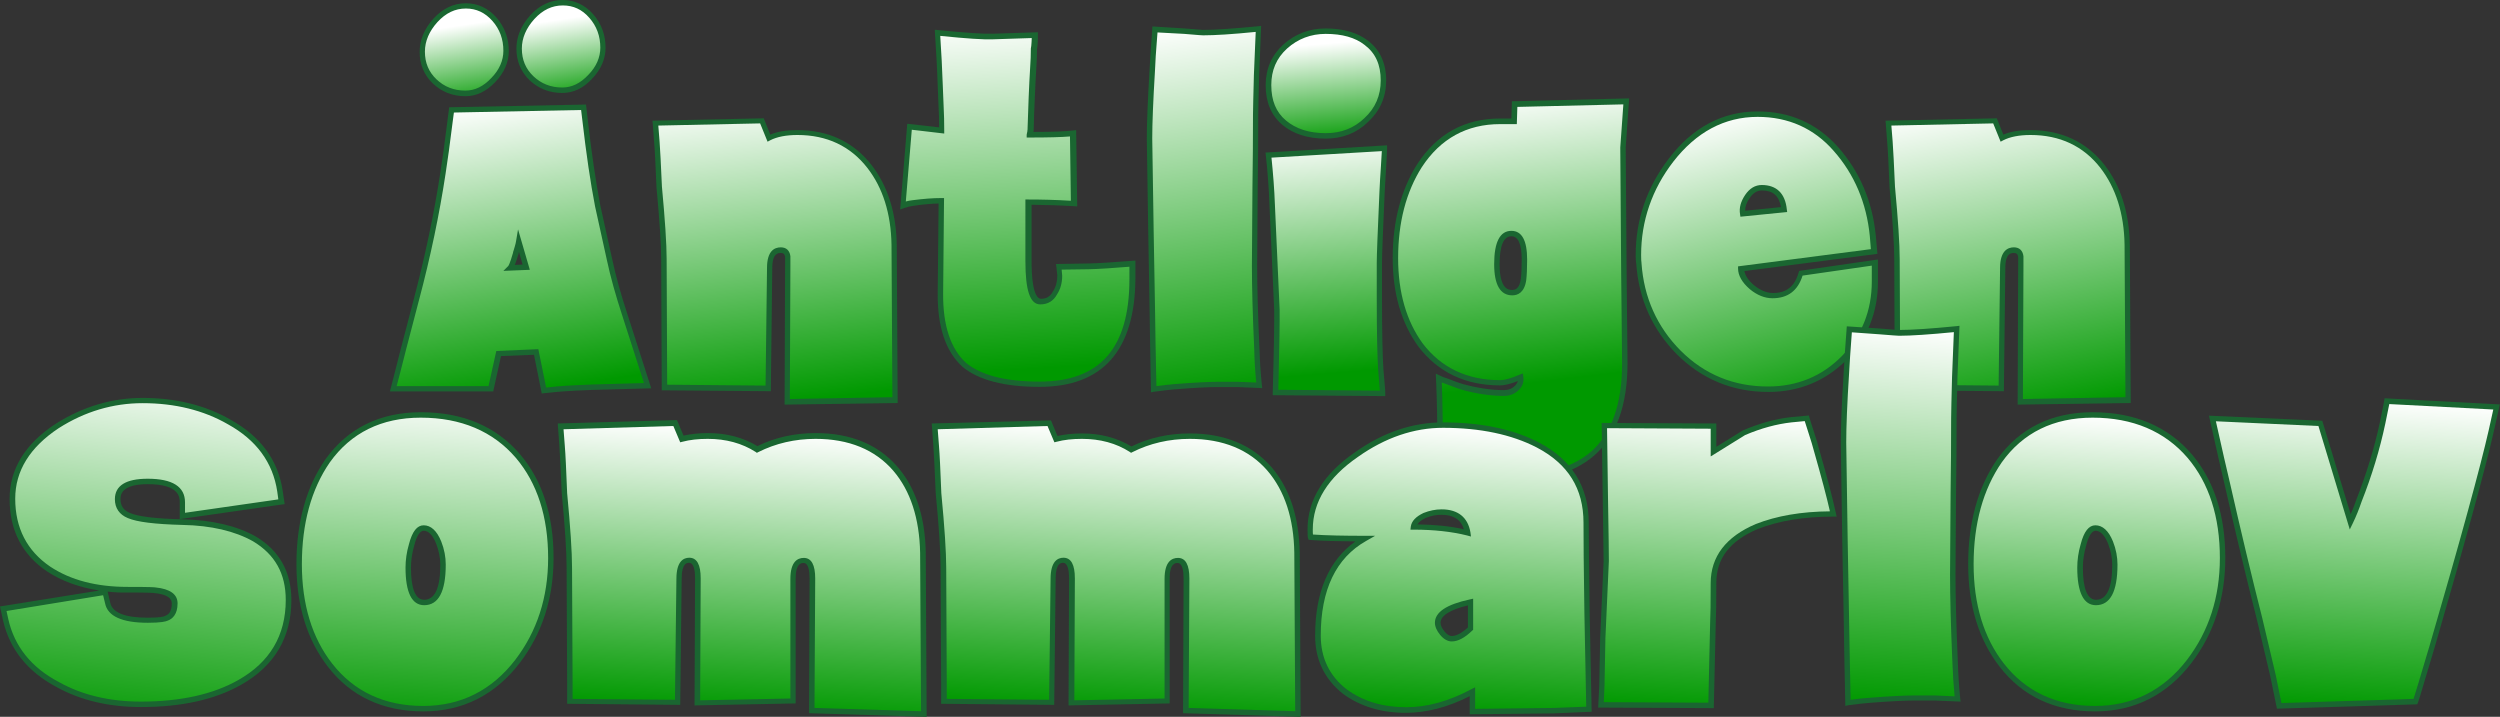 <?xml version="1.0" encoding="utf-8"?>
<!-- Generator: Adobe Illustrator 19.1.0, SVG Export Plug-In . SVG Version: 6.00 Build 0)  -->
<svg version="1.1" xmlns="http://www.w3.org/2000/svg" xmlns:xlink="http://www.w3.org/1999/xlink" x="0px" y="0px"
	 viewBox="0 0 1379.7 395.6" style="enable-background:new 0 0 1379.7 395.6;" xml:space="preserve">
<rect x="0" y="0" width="1379.7" height="395.6" fill="#333333" stroke="none"/>
<style type="text/css">
	.st0{fill:url(#SVGID_1_);}
	.st1{fill:#1A6631;}
	.st2{fill:url(#SVGID_2_);}
	.st3{fill:url(#SVGID_3_);}
	.st4{fill:url(#SVGID_4_);}
	.st5{fill:url(#SVGID_5_);}
	.st6{fill:url(#SVGID_6_);}
	.st7{fill:url(#SVGID_7_);}
	.st8{fill:url(#SVGID_8_);}
	.st9{fill:url(#SVGID_9_);}
	.st10{fill:url(#SVGID_10_);}
	.st11{fill:url(#SVGID_11_);}
	.st12{fill:url(#SVGID_12_);}
	.st13{fill:url(#SVGID_13_);}
	.st14{fill:url(#SVGID_14_);}
	.st15{fill:url(#SVGID_15_);}
	.st16{fill:url(#SVGID_16_);}
	.st17{fill:url(#SVGID_17_);}
	.st18{fill:url(#SVGID_18_);}
	.st19{fill:url(#SVGID_19_);}
	.st20{fill:url(#SVGID_20_);}
	.st21{display:none;}
	.st22{display:inline;fill:url(#SVGID_21_);stroke:#1A6631;stroke-width:3;stroke-miterlimit:10;}
	.st23{display:inline;fill:url(#SVGID_22_);stroke:#1A6631;stroke-width:3;stroke-miterlimit:10;}
	.st24{display:inline;fill:url(#SVGID_23_);stroke:#1A6631;stroke-width:3;stroke-miterlimit:10;}
</style>
<g id="Lager_1">
</g>
<g id="Lager_4">
	<g>
		<g>
			<linearGradient id="SVGID_1_" gradientUnits="userSpaceOnUse" x1="263.67" y1="57.857" x2="287.752" y2="216.711">
				<stop  offset="0" style="stop-color:#FFFFFF"/>
				<stop  offset="1" style="stop-color:#009900"/>
			</linearGradient>
			<path class="st0" d="M248.4,67.2l0.8-6.5l72.9-1.4l0.8,7.2c2,18.1,4.4,33.9,7,47.3c1.5,6.5,3.7,16.4,6.5,29.5
				c2,9.4,4.8,19.5,8.4,30.3l12.7,39.5l-30.9,0.8c-7,0.3-12.2,0.5-15.8,0.8c-2,0.1-5.6,0.5-10.6,1l-4.3-21.3l-20.7,0.8l-4.3,19.4
				h-53.8l2.5-9.4c0.8-3.4,4.3-16.8,10.4-40.1c6.3-23.7,11.1-46.9,14.5-69.4C245.6,88.7,246.9,79.2,248.4,67.2z M286.3,133.3
				c-0.1,0.8-0.3,1.7-0.6,2.8c-0.3,1-0.5,1.8-0.7,2.5s-0.3,1.1-0.3,1.3c-1.4,4.6-2.4,7.3-3.1,8l8.8-0.4L286.3,133.3z"/>
			<path class="st1" d="M299,217.2l-4.3-21.4l-18.2,0.7l-4.3,19.5h-57l2.9-11.3c0.8-3.4,4.3-16.9,10.4-40.1
				c6.2-23.6,11.1-46.9,14.5-69.2c1.1-6.9,2.4-16.4,3.9-28.4l1-7.8l75.5-1.5l1,8.5c2,18,4.4,33.9,6.9,47.2
				c1.5,6.6,3.7,16.5,6.5,29.4c2,9.3,4.8,19.5,8.3,30.1l13.3,41.4l-32.9,0.9c-6.9,0.3-12.2,0.5-15.7,0.8c-2,0.1-5.5,0.5-10.6,1
				L299,217.2z M297.1,192.7l4.3,21.2c4.4-0.5,7.5-0.8,9.3-0.9c3.5-0.3,8.8-0.5,15.8-0.8l28.9-0.8l-12.1-37.6
				c-3.5-10.7-6.4-21-8.4-30.4c-2.8-12.9-5-22.8-6.5-29.5c-2.6-13.4-4.9-29.3-7-47.4l-0.7-5.8l-70.2,1.4l-0.7,5.3
				c-1.5,12-2.8,21.6-3.9,28.5c-3.4,22.4-8.3,45.8-14.6,69.5c-6.1,23.2-9.6,36.7-10.4,40.1l-2,7.6h50.7l4.3-19.4L297.1,192.7z
				 M277.8,149.5l2.7-2.7c0.1-0.1,0.9-1.2,2.6-7.2c0-0.4,0.2-0.9,0.4-1.5c0.2-0.6,0.4-1.3,0.7-2.4c0.3-1,0.5-1.9,0.6-2.6l1.1-6.5
				l6.5,22.3L277.8,149.5z M286.4,139c-0.2,0.6-0.2,0.9-0.2,0.9l-0.1,0.4c-0.8,2.8-1.5,4.7-2,5.9l4.3-0.2L286.4,139z"/>
		</g>
		<g>
			<linearGradient id="SVGID_2_" gradientUnits="userSpaceOnUse" x1="417.506" y1="51.673" x2="435.271" y2="221.424">
				<stop  offset="0" style="stop-color:#FFFFFF"/>
				<stop  offset="1" style="stop-color:#009900"/>
			</linearGradient>
			<path class="st2" d="M362.6,78.2l-0.8-10.3l58.8-1.3l3.9,9.5c3.9-2.1,9.2-3.1,15.7-3.1c16.8,0,30,6.3,39.8,18.7
				c8.7,11.3,13.3,25.7,13.6,43.1l0.5,85.8l-59.6,1l0.3-74.2v-2.8v-3.1c-0.3-2.4-1.6-3.6-3.9-3.6c-4.1,0-6.2,3.3-6.2,9.8l-0.8,66.5
				l-57.3-0.5l-0.3-70.9c0-8.2-0.9-21.5-2.6-39.8C363.4,90.9,363,82.6,362.6,78.2z"/>
			<path class="st1" d="M433,223.3l0.3-81.5c-0.3-1.8-1.2-2.2-2.4-2.2c-1.3,0-4.7,0-4.7,8.3l-0.8,68l-60.2-0.5l-0.3-72.4
				c0-8.1-0.9-21.4-2.6-39.7c-0.5-12.1-0.9-20.5-1.3-24.9v0l-0.9-11.8l61.4-1.3l3.6,9c3.9-1.7,8.9-2.5,14.9-2.5
				c17.2,0,31,6.5,41,19.3c8.9,11.5,13.6,26.3,13.9,44l0.5,87.3L433,223.3z M430.9,136.5c3,0,4.9,1.7,5.3,4.9l0,0.2v5.9l-0.3,72.7
				l56.6-1l-0.5-84.3c-0.3-17-4.8-31.3-13.3-42.2c-9.4-12.1-22.4-18.2-38.6-18.2c-6.2,0-11.3,1-15,2.9l-1.5,0.8l-4.1-10.1l-56.2,1.2
				l0.7,8.7c0.3,4.5,0.8,12.9,1.3,25c1.7,18.2,2.6,31.7,2.6,39.9l0.3,69.4l54.3,0.5l0.8-65C423.3,138.5,427.4,136.5,430.9,136.5z"/>
		</g>
		<g>
			<linearGradient id="SVGID_3_" gradientUnits="userSpaceOnUse" x1="554.577" y1="10.946" x2="566.082" y2="203.792">
				<stop  offset="0" style="stop-color:#FFFFFF"/>
				<stop  offset="1" style="stop-color:#009900"/>
			</linearGradient>
			<path class="st3" d="M519.5,110.8c-4.5,0-9.7,0.4-15.7,1.3c-1.7,0.2-3.5,0.6-5.4,1.3l3.6-43.4l17.7,2.1c0-4.8-0.1-9-0.3-12.6
				c-0.3-7.9-0.5-12-0.5-12.3c-0.3-9.6-0.9-19.3-1.5-29c15.2,1.5,25.4,2.2,30.6,2.1l23.1-0.8c0,0.9,0,2.1-0.1,3.9
				c-0.1,1.7-0.2,3-0.4,3.9c0,2.9-0.1,6.5-0.4,10.7c-0.3,4.2-0.5,9.5-0.8,15.9c-0.3,6.4-0.5,12.1-0.6,17.1c0,0.5,0,1-0.1,1.5
				c-0.1,0.5-0.2,0.9-0.3,1.3c-0.1,0.3-0.1,0.6-0.1,0.8c11.8,0,19.8-0.3,23.9-0.8l0.5,38.8c-8.7-0.5-17.1-0.8-25.2-0.8v32.6
				c0,14.9,2.2,22.3,6.7,22.3c3.6,0,6.2-1.6,8-4.9c1.7-2.7,2.6-5.9,2.6-9.5c0-0.2-0.2-1.8-0.5-4.9l16.4-0.3c1.9,0,5.4-0.2,10.5-0.5
				l13.6-1v8.5c0,38.7-17,58-51.1,58c-19,0-32.8-3.5-41.3-10.5c-9.1-8-13.5-21.3-13.4-39.8L519.5,110.8z"/>
			<path class="st1" d="M573.7,213.5c-19.3,0-33.5-3.7-42.3-10.9c-9.4-8.3-14.1-22.1-13.9-41l0.5-49.3c-4,0.1-8.7,0.5-13.9,1.3
				c-1.6,0.2-3.3,0.6-5.1,1.2l-2.2,0.8l3.9-47.3l17.6,2c0-4-0.1-7.7-0.3-10.8c-0.1-2.8-0.5-11.8-0.5-12.4
				c-0.3-9.5-0.9-19.2-1.5-28.9l-0.1-1.8l1.8,0.2c15.1,1.5,25.3,2.2,30.4,2l24.7-0.8v1.6c0,0.9,0,2.2-0.1,3.9
				c-0.1,1.7-0.2,3-0.4,3.9c0,2.9-0.1,6.5-0.4,10.6c-0.3,4.2-0.5,9.5-0.8,15.9c-0.3,6.4-0.5,12.1-0.6,17.1c0,0.5,0,1.1-0.1,1.7
				c0,0.1,0,0.2-0.1,0.3c10.7,0,18.1-0.3,21.9-0.8l1.7-0.2l0.6,42.1l-1.6-0.1c-8.1-0.5-16-0.7-23.6-0.8v31.1
				c0,18.8,3.6,20.8,5.2,20.8c3,0,5.2-1.3,6.6-4.1l0.1-0.1c1.6-2.5,2.3-5.4,2.3-8.7c0-0.1-0.1-1.1-0.5-4.7l-0.2-1.6l18.1-0.3
				c1.9,0,5.4-0.2,10.5-0.5l15.2-1.1v10.1C626.3,193.4,608.6,213.5,573.7,213.5z M519.5,109.3h1.5l-0.5,52.4
				c-0.2,18,4.2,31,12.8,38.7c8.2,6.7,21.8,10.2,40.4,10.2c33.4,0,49.6-18.5,49.6-56.5v-6.9l-12,0.9c-5.1,0.3-8.7,0.5-10.6,0.5
				l-14.8,0.2c0.3,3.1,0.3,3.3,0.3,3.4c0,3.8-0.9,7.3-2.8,10.2c-2,3.7-5.1,5.6-9.3,5.6c-5.6,0-8.2-7.6-8.2-23.8v-34.1h1.5
				c7.5,0,15.5,0.2,23.6,0.7l-0.5-35.5c-4.5,0.4-12,0.6-22.4,0.6h-1.5v-1.5c0-0.3,0.1-0.7,0.2-1.1c0.1-0.3,0.2-0.7,0.2-1.2
				c0.1-0.4,0.1-0.9,0.1-1.3c0.2-5,0.4-10.7,0.6-17.1c0.3-6.4,0.5-11.8,0.8-16c0.3-4.1,0.4-7.7,0.4-10.6l0-0.3
				c0.2-0.8,0.3-2,0.4-3.6c0-0.9,0.1-1.6,0.1-2.2l-21.5,0.7c-5,0.2-14.5-0.4-29-1.9c0.6,9.1,1.1,18.3,1.4,27.3
				c0,0.3,0.1,3.2,0.5,12.3c0.2,3.7,0.3,7.9,0.3,12.6v1.7l-17.9-2.1l-3.3,39.6c1.2-0.3,2.4-0.6,3.6-0.7
				C509.7,109.7,515,109.3,519.5,109.3z"/>
		</g>
		<g>
			<linearGradient id="SVGID_4_" gradientUnits="userSpaceOnUse" x1="651.965" y1="13.237" x2="678.936" y2="216.557">
				<stop  offset="0" style="stop-color:#FFFFFF"/>
				<stop  offset="1" style="stop-color:#009900"/>
			</linearGradient>
			<path class="st4" d="M637.4,16.3l16.2,1c6,0.5,9.4,0.8,10.3,0.8c6.7,0,16.9-0.7,30.6-2.1l-1,25.4c-0.3,12-0.5,19.3-0.5,21.8
				c0,13.9-0.1,27.2-0.3,40.1l-0.3,43.4c0,11.3,0.4,26.8,1.3,46.5c0.2,6.3,0.6,12.8,1.3,19.5l-12.1-0.5h-10.5
				c-5.1,0-13.3,0.4-24.4,1.3c-2.4,0.2-6.2,0.6-11.3,1.3l-0.5-26.7c0-2.4-0.3-22.3-1-59.6l-0.8-52.1c0-8.2,0.5-20.6,1.5-37.2
				C636,34.9,636.5,27.3,637.4,16.3z"/>
			<path class="st1" d="M635.2,216.5l-0.5-28.4c0-2.4-0.3-21.3-1-59.6l-0.8-52.1c0-8.2,0.5-20.8,1.5-37.4c0.2-4.3,0.7-12,1.5-22.9
				l0.1-1.5l17.7,1.1c7.4,0.6,9.6,0.8,10.2,0.8c6.6,0,16.9-0.7,30.4-2l1.7-0.2l-1.1,27.1c-0.3,11.7-0.5,19.2-0.5,21.8
				c0,13.6-0.1,27.1-0.3,40.1l-0.3,43.4c0,11.3,0.4,26.9,1.3,46.4c0.2,6.3,0.6,12.8,1.3,19.4l0.2,1.7l-13.8-0.6l-10.5,0
				c-5.1,0-13.3,0.4-24.3,1.3c-2.4,0.2-6,0.6-11.2,1.3L635.2,216.5z M638.8,17.9c-0.8,10.1-1.3,17.3-1.4,21.3
				c-1,16.5-1.5,29-1.5,37.2l0.8,52.1c0.7,38.3,1,57.2,1,59.6l0.5,25c4.4-0.6,7.6-0.9,9.7-1.1c11.1-0.9,19.3-1.3,24.5-1.3h10.5
				l10.4,0.4c-0.6-6.1-1-12.1-1.1-17.9c-0.9-19.5-1.3-35.2-1.3-46.5l0.3-43.4c0.2-13,0.3-26.5,0.3-40.1c0-2.6,0.2-10,0.5-21.9
				l1-23.7c-12.8,1.3-22.6,1.9-29,1.9c-0.6,0-2.3-0.1-10.4-0.8L638.8,17.9z"/>
		</g>
		<g>
			<linearGradient id="SVGID_5_" gradientUnits="userSpaceOnUse" x1="727.795" y1="74.192" x2="738.599" y2="205.73">
				<stop  offset="0" style="stop-color:#FFFFFF"/>
				<stop  offset="1" style="stop-color:#009900"/>
			</linearGradient>
			<path class="st5" d="M702.1,113.1c-0.3-8.9-1-18.1-2.1-27.5l63.9-3.9c0,1.5-0.2,4.9-0.5,10.1c-0.3,5.2-0.6,9.8-0.8,13.7
				c-1,22.1-1.5,35.2-1.5,39.3v20c0,18.7,0.3,31.8,0.8,39.3c0.2,1.9,0.4,4.2,0.6,7.1c0.3,2.8,0.4,4.8,0.4,5.8l-59.1-0.5
				c0.7-25.2,0.9-40.4,0.8-45.7L702.1,113.1z"/>
			<path class="st1" d="M764.5,218.6l-62.1-0.5l0-1.5c0.7-25,0.9-40.4,0.8-45.6l-2.6-57.8c-0.3-8.9-1-18.1-2-27.4l-0.2-1.6l67.1-4
				v1.6c0,1.6-0.2,4.9-0.5,10.2c-0.3,5.2-0.6,9.8-0.8,13.7c-1,22-1.5,35.2-1.5,39.2v20c0,18.5,0.3,31.7,0.8,39.2l0.6,7
				c0.3,2.9,0.4,4.8,0.4,5.9V218.6z M705.5,215.1l56,0.5c-0.1-1-0.2-2.4-0.3-4.1l-0.6-7.1c-0.5-7.6-0.8-20.8-0.8-39.4v-20
				c0-4.1,0.5-17,1.5-39.4c0.2-3.9,0.4-8.6,0.8-13.8c0.2-3.8,0.4-6.6,0.5-8.4L701.7,87c0.9,8.8,1.6,17.6,1.9,26l2.6,57.8
				C706.3,176,706.1,190.9,705.5,215.1z"/>
		</g>
		<g>
			<linearGradient id="SVGID_6_" gradientUnits="userSpaceOnUse" x1="827.79" y1="51.501" x2="846.753" y2="211.235">
				<stop  offset="0" style="stop-color:#FFFFFF"/>
				<stop  offset="1" style="stop-color:#009900"/>
			</linearGradient>
			<path class="st6" d="M835.6,67l0.3-9.5l61.6-1.5l-1.8,25.4c0,5.3,0.2,28.7,0.5,70.1l0.5,49c0,22.9-6,39.6-18,50.1
				c-11.5,9.6-28.9,14.4-52.4,14.4c-12.8,0-23.4-4.5-31.6-13.6c0-18.3-0.3-32.5-0.8-42.6c1,0.5,2.6,1.1,4.6,1.8
				c4.3,1.7,7.1,2.7,8.5,3.1c8.2,2.2,15.8,3.3,22.9,3.3c2.7,0,5-0.9,6.9-2.6c1.9-1.7,2.7-3.8,2.3-6.2c-5,2.1-8.7,3.1-11.3,3.1
				c-18.7,0-33.3-6.9-43.9-20.8c-9.2-12.7-13.9-28.7-13.9-48c0-20,4.4-37.1,13.4-51.1C794.1,75.1,808.9,67,827.9,67H835.6z
				 M826.1,145.8c0,10.4,2.8,15.7,8.5,15.7c3.4,0,5.5-2.4,6.2-7.2c0.3-2.4,0.5-6.1,0.5-11c0-9.6-2.4-14.4-7.2-14.4
				C828.8,128.9,826.1,134.5,826.1,145.8z"/>
			<path class="st1" d="M826.4,266.5c-13.2,0-24.2-4.7-32.7-14.1l-0.4-0.4v-0.6c0-18.2-0.3-32.5-0.8-42.6l-0.1-2.6l2.3,1.1
				c0.9,0.5,2.4,1.1,4.4,1.7c4.3,1.7,7.1,2.7,8.4,3c8.1,2.2,15.6,3.3,22.5,3.3c2.4,0,4.3-0.7,5.9-2.2c0.9-0.9,1.5-1.8,1.8-2.8
				c-4.2,1.6-7.4,2.4-9.8,2.4c-19.1,0-34.2-7.2-45.1-21.4c-9.4-12.9-14.2-29.4-14.2-48.9c0-20.2,4.6-37.7,13.6-51.9
				c10.9-16.7,26.2-25.1,45.7-25.1h6.2l0.3-9.5l64.7-1.6l-1.9,27c0,5.6,0.2,29.8,0.5,70l0.5,49c0,23.3-6.2,40.5-18.5,51.2
				C868.1,261.5,850.1,266.5,826.4,266.5z M796.3,250.8c7.8,8.4,18,12.7,30.1,12.7c23,0,40.3-4.7,51.4-14
				c11.6-10.1,17.4-26.5,17.4-48.9l-0.5-49c-0.3-40.4-0.5-64.6-0.5-70.1l0-0.1l1.7-23.8L837.4,59l-0.3,9.5h-9.2
				c-18.4,0-32.9,8-43.2,23.7c-8.7,13.7-13.1,30.6-13.1,50.3c0,18.9,4.6,34.8,13.6,47.1c10.2,13.4,24.6,20.2,42.7,20.2
				c2.4,0,6-1,10.7-3l1.8-0.7l0.3,1.9c0.4,2.9-0.5,5.4-2.8,7.5c-2.2,2-4.8,3-7.9,3c-7.1,0-14.9-1.1-23.2-3.4
				c-1.4-0.4-4.3-1.4-8.6-3.1c-0.9-0.3-1.7-0.6-2.5-0.9C796.1,220.9,796.3,234.2,796.3,250.8z M834.6,163c-6.6,0-10-5.8-10-17.2
				c0-12.2,3.2-18.4,9.5-18.4c5.8,0,8.7,5.3,8.7,15.9c0,5-0.2,8.8-0.5,11.3C841.3,161.5,837.6,163,834.6,163z M834.1,130.4
				c-4.3,0-6.5,5.2-6.5,15.4c0,14.2,5.2,14.2,7,14.2c1.6,0,3.9-0.6,4.7-5.9c0.3-2.3,0.5-6,0.5-10.8
				C839.8,134.7,837.9,130.4,834.1,130.4z"/>
		</g>
		<g>
			<linearGradient id="SVGID_7_" gradientUnits="userSpaceOnUse" x1="950.158" y1="62.454" x2="992.133" y2="230.908">
				<stop  offset="0" style="stop-color:#FFFFFF"/>
				<stop  offset="1" style="stop-color:#009900"/>
			</linearGradient>
			<path class="st7" d="M970,63c17.5,0,31.9,6.4,43.4,19.3c11.6,13.2,18.4,29.1,20.3,47.8l0.8,8.7l-73.4,9.5c0,3.4,2,6.9,5.9,10.3
				c3.8,3.1,7.6,4.6,11.6,4.6c8,0,13.2-4.1,15.4-12.3l40.8-5.9v10.5c0,16.4-5.7,30.5-16.9,42.1c-11.3,11.5-25.3,17.2-41.9,17.2
				c-19.3,0-35.8-6.8-49.3-20.3c-13.4-13.4-20.7-29.8-22.1-49.3c-0.2-0.9-0.3-2.3-0.3-4.4c0-19.3,6-36.8,18-52.4
				C935.2,71.5,951.1,63,970,63z M972.3,103.6c-3.1,0-5.7,1.6-8,4.9c-2.2,3.3-3.1,6.4-2.6,9.5l22.9-2.3
				C983.7,107.6,979.6,103.6,972.3,103.6z"/>
			<path class="st1" d="M975.9,216.3c-19.7,0-36.6-7-50.4-20.7C912,182,904.4,165.2,903,145.4c-0.2-1-0.3-2.5-0.3-4.6
				c0-19.6,6.2-37.5,18.3-53.3c13.2-17.3,29.7-26,49-26c17.8,0,32.8,6.6,44.5,19.8c11.8,13.4,18.8,29.7,20.7,48.6l0.9,10.2
				l-73.4,9.5c0.5,2.6,2.2,5.2,5.3,7.8c3.4,2.8,7,4.3,10.6,4.3c7.3,0,11.9-3.7,14-11.2l0.3-1l43.5-6.3v12.3
				c0,16.8-5.8,31.3-17.4,43.2C1007.2,210.4,992.8,216.3,975.9,216.3z M970,64.5c-18.3,0-33.9,8.4-46.6,24.8
				c-11.7,15.2-17.7,32.6-17.7,51.5c0,2.4,0.1,3.6,0.2,4.1l0,0.2c1.3,19.1,8.6,35.3,21.6,48.4c13.2,13.2,29.4,19.8,48.2,19.8
				c16.1,0,29.8-5.6,40.8-16.8c11-11.3,16.5-25.1,16.5-41.1v-8.8l-38.2,5.5c-2.6,8.3-8.1,12.5-16.6,12.5c-4.3,0-8.5-1.7-12.5-5
				c-4.3-3.7-6.5-7.6-6.5-11.4V147l73.3-9.5l-0.6-7.3c-1.8-18.2-8.5-34-19.9-46.9C1001.1,70.8,986.9,64.5,970,64.5z M960.5,119.6
				l-0.2-1.4c-0.6-3.5,0.4-7,2.8-10.6c2.5-3.7,5.6-5.5,9.2-5.5c8.1,0,12.9,4.6,13.8,13.4l0.2,1.5L960.5,119.6z M972.3,105.1
				c-2.6,0-4.8,1.4-6.7,4.2c-1.7,2.4-2.5,4.7-2.5,7l19.8-2C981.8,108,978.4,105.1,972.3,105.1z"/>
		</g>
		<g>
			<linearGradient id="SVGID_8_" gradientUnits="userSpaceOnUse" x1="1089.742" y1="55.79" x2="1121.38" y2="229.712">
				<stop  offset="0" style="stop-color:#FFFFFF"/>
				<stop  offset="1" style="stop-color:#009900"/>
			</linearGradient>
			<path class="st8" d="M1043.1,78.2l-0.8-10.3l58.8-1.3l3.9,9.5c3.9-2.1,9.2-3.1,15.7-3.1c16.8,0,30,6.3,39.8,18.7
				c8.7,11.3,13.3,25.7,13.6,43.1l0.5,85.8l-59.6,1l0.3-74.2v-2.8v-3.1c-0.3-2.4-1.6-3.6-3.9-3.6c-4.1,0-6.2,3.3-6.2,9.8l-0.8,66.5
				l-57.3-0.5l-0.3-70.9c0-8.2-0.9-21.5-2.6-39.8C1043.9,90.9,1043.5,82.6,1043.1,78.2z"/>
			<path class="st1" d="M1113.5,223.3l0.3-81.5c-0.3-1.8-1.2-2.2-2.4-2.2c-1.3,0-4.7,0-4.7,8.3l-0.8,68l-60.2-0.5l-0.3-72.4
				c0-8.1-0.9-21.4-2.6-39.7c-0.5-12.1-0.9-20.5-1.3-24.9l0,0l-0.9-11.8l61.4-1.3l3.6,9c3.9-1.7,8.9-2.5,14.9-2.5
				c17.2,0,31,6.5,41,19.3c8.9,11.5,13.6,26.3,13.9,44l0.5,87.3L1113.5,223.3z M1111.4,136.5c3,0,4.9,1.7,5.3,4.9l0,0.2v5.9
				l-0.3,72.7l56.6-1l-0.5-84.3c-0.3-17-4.8-31.2-13.3-42.2c-9.4-12.1-22.4-18.2-38.6-18.2c-6.2,0-11.3,1-15,2.9l-1.5,0.8l-4.1-10.1
				l-56.2,1.2l0.7,8.7c0.3,4.5,0.8,12.9,1.3,25c1.7,18.2,2.6,31.7,2.6,39.9l0.3,69.4l54.3,0.5l0.8-65
				C1103.8,138.5,1108,136.5,1111.4,136.5z"/>
		</g>
		<g>
			<linearGradient id="SVGID_9_" gradientUnits="userSpaceOnUse" x1="94.371" y1="203.332" x2="71.671" y2="404.959">
				<stop  offset="0" style="stop-color:#FFFFFF"/>
				<stop  offset="1" style="stop-color:#009900"/>
			</linearGradient>
			<path class="st9" d="M154.5,271.1l0.8,5.9l-54.7,7.9v-7.6c0-7.7-6.4-11.5-19.1-11.5c-11,0-16.6,3.3-16.6,9.8c0,4.3,2.1,7.3,6.2,9
				c4.9,2.1,14.8,3.3,29.7,3.6c16.1,0.4,29.3,3.5,39.6,9.3c12.5,7.5,18.8,18.7,18.8,33.7c0,20.2-9,35.4-26.9,45.5
				c-14.2,8-32.4,12.1-54.4,12.1c-17.6,0-32.9-3.6-46-10.9c-15.5-8.2-25.1-20.1-28.6-35.6L1.8,336l56.1-9l1.4,5.9
				c1.3,6.4,8.7,9.5,22.2,9.5c5.4,0,8.9-0.4,10.4-1.1c3-1.1,4.5-3.8,4.5-8.1c0-4.1-3.6-6.5-10.9-7.3c-0.9-0.2-6-0.3-15.2-0.3
				c-17.4,0-31.9-3.8-43.5-11.5c-13.3-9-19.9-21.9-19.9-38.7c0-15.9,8.2-29.3,24.7-40.1c14.8-9.4,30.5-14,47.1-14
				c18.1,0,34,3.9,47.7,11.8C142.7,242,152,254.7,154.5,271.1z"/>
			<path class="st1" d="M77.9,390.2c-17.8,0-33.5-3.7-46.8-11.1c-15.8-8.4-25.7-20.7-29.4-36.6L0,334.7l54.8-8.8
				c-11-1.7-20.7-5.2-28.9-10.6c-13.7-9.2-20.6-22.7-20.6-40c0-16.4,8.5-30.3,25.4-41.4c15-9.5,31.1-14.3,48-14.3
				c18.3,0,34.6,4,48.5,12c16.6,9.2,26.3,22.4,28.8,39.2l0,0l1.1,7.4l-57.9,8.3v-9.3c0-2.5,0-10-17.6-10c-15.1,0-15.1,6.3-15.1,8.3
				c0,3.7,1.7,6.1,5.2,7.6c4.7,2,14.5,3.2,29.2,3.5c16.3,0.4,29.8,3.6,40.3,9.5c13,7.8,19.6,19.5,19.6,35c0,20.7-9.3,36.4-27.7,46.8
				C118.7,386.1,100.1,390.2,77.9,390.2z M3.6,337.2l1,4.6c3.4,15,12.8,26.7,27.9,34.6c12.8,7.2,28.1,10.8,45.3,10.8
				c21.7,0,39.8-4,53.7-11.9c17.4-9.8,26.2-24.6,26.2-44.2c0-14.5-5.9-25.1-18.1-32.4c-10-5.6-23.1-8.7-38.8-9
				c-15.3-0.4-25.2-1.6-30.3-3.8c-4.6-1.9-7.1-5.5-7.1-10.4c0-7.5,6.1-11.3,18.1-11.3c13.7,0,20.6,4.4,20.6,13v5.8l51.5-7.4
				l-0.6-4.4c-2.4-15.9-11.5-28.4-27.3-37.1c-13.4-7.7-29.2-11.6-47-11.6c-16.3,0-31.9,4.6-46.3,13.8c-15.9,10.5-24,23.6-24,38.9
				c0,16.2,6.5,28.8,19.3,37.5c11.3,7.5,25.6,11.2,42.7,11.2c13.2,0,14.9,0.2,15.4,0.3c8.1,0.8,12.2,3.8,12.2,8.8
				c0,6.1-2.9,8.6-5.4,9.5c-1.1,0.5-3.5,1.2-11,1.2c-14.2,0-22.2-3.6-23.6-10.7l-1.1-4.5L3.6,337.2z M59.4,326.5l1.4,6
				c1.1,5.6,8.1,8.4,20.7,8.4c6.8,0,9-0.6,9.7-1l0.1-0.1c2.4-0.9,3.5-3.1,3.5-6.7c0-1.2,0-4.8-9.6-5.8l-0.1,0
				c-0.4-0.1-2.6-0.3-14.9-0.3C66.5,327.1,62.9,326.9,59.4,326.5z"/>
		</g>
		<g>
			<linearGradient id="SVGID_10_" gradientUnits="userSpaceOnUse" x1="240.771" y1="216.932" x2="228.137" y2="403.275">
				<stop  offset="0" style="stop-color:#FFFFFF"/>
				<stop  offset="1" style="stop-color:#009900"/>
			</linearGradient>
			<path class="st10" d="M232.2,229c22.7,0,40.6,7.6,53.6,22.7c12.1,14.2,18.1,33,18.1,56.3c0,22-6.1,41.1-18.4,57.1
				c-13.3,17.4-30.7,26.1-52,26.1c-21.9,0-39-8-51.5-24c-11.4-14.6-17.1-33.1-17.1-55.7c0-22.9,5.2-41.9,15.7-57.1
				C192.9,237.5,210,229,232.2,229z M233.8,291.4c-2.8,0-5.1,3.1-6.7,9.3c-1.2,4.3-1.9,8.4-1.9,12.5c0,12.8,2.9,19.2,8.8,19.2
				c6.9,0,10.4-6.9,10.4-20.8c0-4.1-0.8-8.2-2.4-12.3C240,294.1,237.2,291.4,233.8,291.4z"/>
			<path class="st1" d="M233.6,392.6c-22.2,0-40-8.3-52.6-24.6c-11.5-14.8-17.4-33.8-17.4-56.6c0-23.1,5.4-42.6,16-57.9
				c12.3-17.2,30.1-26,52.7-26c23.1,0,41.5,7.8,54.7,23.2c12.3,14.4,18.5,33.7,18.5,57.2c0,22.3-6.3,41.8-18.7,58
				C273.2,383.6,255.3,392.6,233.6,392.6z M232.2,230.5c-21.6,0-38.5,8.3-50.2,24.7c-10.2,14.8-15.4,33.7-15.4,56.2
				c0,22.1,5.6,40.6,16.7,54.8c12.1,15.5,29,23.4,50.3,23.4c20.7,0,37.8-8.6,50.8-25.5c12-15.7,18.1-34.5,18.1-56.1
				c0-22.8-6-41.4-17.8-55.3C272.1,238,254.4,230.5,232.2,230.5z M234.1,334c-6.8,0-10.3-7-10.3-20.7c0-4.2,0.6-8.6,1.9-13
				c1.8-7,4.5-10.4,8.1-10.4c4,0,7.3,3,9.7,8.9c1.7,4.3,2.5,8.6,2.5,12.8C246,326.5,242,334,234.1,334z M233.8,292.9
				c-2,0-3.9,2.9-5.2,8.2c-1.2,4.2-1.8,8.2-1.8,12.2c0,11.7,2.5,17.7,7.3,17.7c5.9,0,8.9-6.5,8.9-19.3c0-3.9-0.8-7.8-2.3-11.7
				C238.8,295.3,236.5,292.9,233.8,292.9z"/>
		</g>
		<g>
			<linearGradient id="SVGID_11_" gradientUnits="userSpaceOnUse" x1="414.935" y1="236.438" x2="404.305" y2="393.22">
				<stop  offset="0" style="stop-color:#FFFFFF"/>
				<stop  offset="1" style="stop-color:#009900"/>
			</linearGradient>
			<path class="st11" d="M437.6,319.4v67.4l-52.8,1.1l0.3-68.8c0-6.6-1.6-9.9-4.8-9.9c-3.7,0-5.6,3.4-5.6,10.1l-0.8,68.3l-59.5-0.5
				v-9.9l-0.3-64c0-8.5-0.9-22.2-2.7-41.1c-0.5-12.8-1-21.5-1.3-26.1l-0.8-10.7l63.2-1.9l3.7,8.8c4.3-1.1,9.1-1.6,14.4-1.6
				c10.3,0,19.4,2.5,27.2,7.5c9.8-5,20.5-7.5,32.3-7.5c18.8,0,33.5,6,44,18.1c9.8,11.4,14.8,26.8,15.2,46.1l0.5,89l-61.9-1.9l0.3-73
				c0-6.6-1.6-9.9-4.8-9.9C439.6,309.3,437.6,312.7,437.6,319.4z"/>
			<path class="st1" d="M511.4,395.6l-64.9-2l0.3-74.5c0-3.8-0.6-8.4-3.3-8.4c-1.1,0-4.4,0-4.4,8.6v68.9l-55.8,1.1l0.3-70.3
				c0-3.8-0.6-8.4-3.3-8.4c-1,0-4.1,0-4.1,8.6l-0.8,69.8l-62.4-0.6v-11.4l-0.3-64c0-8.4-0.9-22.2-2.7-40.9
				c-0.5-12.7-1-21.5-1.3-26.2l-0.9-12.2l65.8-1.9l3.6,8.6c4.1-0.9,8.6-1.4,13.5-1.4c10.2,0,19.4,2.4,27.3,7.2
				c9.7-4.8,20.6-7.2,32.2-7.2c19.2,0,34.4,6.3,45.1,18.6c10,11.6,15.2,27.4,15.6,47.1L511.4,395.6z M449.5,390.7l58.8,1.8
				l-0.5-87.5c-0.4-18.9-5.3-34.1-14.8-45.2c-10.1-11.7-24.6-17.6-42.9-17.6c-11.4,0-22.1,2.5-31.6,7.3l-0.8,0.4l-0.7-0.5
				c-7.5-4.8-16.4-7.2-26.4-7.2c-5.2,0-9.9,0.5-14,1.6l-1.2,0.3l-3.8-9l-60.6,1.8l0.7,9.1c0.4,4.7,0.8,13.5,1.3,26.2
				c1.8,18.8,2.7,32.6,2.7,41.1l0.3,64v8.4l56.5,0.5l0.8-66.8c0-9.6,3.9-11.6,7.1-11.6c4.2,0,6.3,3.8,6.3,11.4l-0.3,67.3l49.8-1v-66
				c0-9.6,4-11.6,7.4-11.6c4.2,0,6.3,3.8,6.3,11.4L449.5,390.7z"/>
		</g>
		<g>
			<linearGradient id="SVGID_12_" gradientUnits="userSpaceOnUse" x1="621.372" y1="236.438" x2="610.742" y2="393.22">
				<stop  offset="0" style="stop-color:#FFFFFF"/>
				<stop  offset="1" style="stop-color:#009900"/>
			</linearGradient>
			<path class="st12" d="M644.1,319.4v67.4l-52.8,1.1l0.3-68.8c0-6.6-1.6-9.9-4.8-9.9c-3.7,0-5.6,3.4-5.6,10.1l-0.8,68.3l-59.5-0.5
				v-9.9l-0.3-64c0-8.5-0.9-22.2-2.7-41.1c-0.5-12.8-1-21.5-1.3-26.1l-0.8-10.7l63.2-1.9l3.7,8.8c4.3-1.1,9.1-1.6,14.4-1.6
				c10.3,0,19.4,2.5,27.2,7.5c9.8-5,20.5-7.5,32.3-7.5c18.8,0,33.5,6,44,18.1c9.8,11.4,14.8,26.8,15.2,46.1l0.5,89l-61.9-1.9l0.3-73
				c0-6.6-1.6-9.9-4.8-9.9C646,309.3,644.1,312.7,644.1,319.4z"/>
			<path class="st1" d="M717.8,395.6l-64.9-2l0.3-74.5c0-3.8-0.6-8.4-3.3-8.4c-1.1,0-4.4,0-4.4,8.6v68.9l-55.8,1.1l0.3-70.3
				c0-3.8-0.6-8.4-3.3-8.4c-1,0-4.1,0-4.1,8.6l-0.8,69.8l-62.4-0.6v-11.4l-0.3-64c0-8.4-0.9-22.2-2.7-40.9
				c-0.5-12.7-1-21.5-1.3-26.2l-0.9-12.2L580,232l3.6,8.6c4.1-0.9,8.6-1.4,13.5-1.4c10.2,0,19.4,2.4,27.3,7.2
				c9.7-4.8,20.6-7.2,32.2-7.2c19.2,0,34.4,6.3,45.1,18.6c10,11.6,15.2,27.4,15.6,47.1L717.8,395.6z M656,390.7l58.8,1.8l-0.5-87.5
				c-0.3-18.9-5.3-34.1-14.8-45.2c-10.1-11.7-24.6-17.6-42.9-17.6c-11.4,0-22.1,2.5-31.6,7.3l-0.8,0.4l-0.7-0.5
				c-7.5-4.8-16.4-7.2-26.4-7.2c-5.2,0-9.9,0.5-14,1.6l-1.2,0.3l-3.8-9l-60.6,1.8l0.7,9.1c0.4,4.7,0.8,13.5,1.3,26.2
				c1.8,18.8,2.7,32.6,2.7,41.1l0.3,64v8.4l56.5,0.5l0.8-66.8c0-9.6,3.9-11.6,7.1-11.6c4.2,0,6.3,3.8,6.3,11.4l-0.3,67.3l49.8-1v-66
				c0-9.6,4-11.6,7.4-11.6c4.2,0,6.3,3.8,6.3,11.4L656,390.7z"/>
		</g>
		<g>
			<linearGradient id="SVGID_13_" gradientUnits="userSpaceOnUse" x1="807.166" y1="234.98" x2="796.418" y2="393.493">
				<stop  offset="0" style="stop-color:#FFFFFF"/>
				<stop  offset="1" style="stop-color:#009900"/>
			</linearGradient>
			<path class="st13" d="M727.3,350.9c0-25.9,8.6-43.8,25.9-53.6c-12.3,0-22.2-0.3-29.9-0.8c-0.2-0.5-0.3-2-0.3-4.3
				c0-15.8,8.5-29.6,25.6-41.3c15.3-10.8,31.2-16.3,47.7-16.3c20.8,0,38.2,3.6,52.3,10.9c17.8,9.2,26.7,23.6,26.7,42.9
				c0,8.2,0.2,24.9,0.5,50.1l1.1,52.8l-19.5,0.8l-44.8,0.5v-10.9c-12.6,6.8-24.9,10.1-36.8,10.1c-13.2,0-24.4-3.4-33.6-10.1
				C732.3,374,727.3,363.7,727.3,350.9z M795.6,282.6c-3.2,0-6.3,0.6-9.3,1.9c-3.7,1.8-5.8,3.9-6.1,6.4c11.4,0,21.3,1.1,29.9,3.2
				C808.7,286.4,803.9,282.6,795.6,282.6z M811.6,346.9v-14.7c-12.1,2.7-18.1,6.5-18.1,11.5c0,1.8,0.8,3.7,2.5,5.7
				c1.7,2,3.4,3.1,5.2,3.1C804.2,352.5,807.7,350.6,811.6,346.9z"/>
			<path class="st1" d="M811.1,394.2v-10c-12,6.1-23.9,9.2-35.3,9.2c-13.4,0-25-3.5-34.5-10.4c-10.3-8.1-15.5-18.9-15.5-32.1
				c0-24.1,7.5-41.6,22.2-52.1c-10-0.1-18.3-0.3-24.8-0.8l-1-0.1l-0.3-1c-0.2-0.5-0.3-1.5-0.3-4.7c0-16.3,8.8-30.6,26.2-42.6
				c15.5-11,31.8-16.5,48.6-16.5c20.9,0,38.7,3.7,52.9,11.1c18.2,9.5,27.5,24.4,27.5,44.3c0,8.3,0.2,25.2,0.5,50.1l1.1,54.2
				l-20.9,0.9L811.1,394.2z M814.1,379.3v11.9l43.3-0.5l18-0.7l-1-51.3c-0.4-24.9-0.5-41.8-0.5-50.2c0-18.9-8.5-32.5-25.9-41.6
				c-13.8-7.1-31.1-10.8-51.6-10.8c-16.1,0-31.9,5.4-46.9,16c-16.6,11.4-25,24.9-25,40.1c0,1.4,0,2.3,0.1,2.8
				c7.4,0.5,17,0.7,28.6,0.7h5.7l-4.9,2.8c-16.7,9.4-25.1,27-25.1,52.3c0,12.3,4.8,22.3,14.4,29.7c8.9,6.5,19.9,9.8,32.7,9.8
				c11.6,0,23.7-3.3,36.1-10L814.1,379.3z M801.2,354c-2.2,0-4.4-1.2-6.4-3.6c-1.9-2.3-2.9-4.6-2.9-6.7c0-5.8,6.3-10.1,19.3-12.9
				l1.8-0.4v17.2l-0.5,0.4C808.4,352,804.6,354,801.2,354z M810.1,334.1c-9.9,2.4-15.1,5.7-15.1,9.6c0,1.4,0.7,3,2.2,4.8
				c1.4,1.7,2.7,2.5,4,2.5c2.5,0,5.5-1.6,8.9-4.7V334.1z M811.8,296.1l-2.2-0.6c-8.4-2.1-18.3-3.2-29.5-3.2h-1.7l0.2-1.7
				c0.4-3,2.8-5.5,7-7.5c3.3-1.3,6.6-2,10-2c9,0,14.5,4.4,15.9,12.7L811.8,296.1z M782.2,289.4c9.6,0.1,18.2,1,25.7,2.7
				c-1.6-5.3-5.7-8-12.4-8c-3,0-5.9,0.6-8.8,1.8C784.6,286.9,783.1,288.1,782.2,289.4z"/>
		</g>
		<g>
			<linearGradient id="SVGID_14_" gradientUnits="userSpaceOnUse" x1="950.737" y1="227.755" x2="939.547" y2="392.79">
				<stop  offset="0" style="stop-color:#FFFFFF"/>
				<stop  offset="1" style="stop-color:#009900"/>
			</linearGradient>
			<path class="st14" d="M885.4,234.9l60.3,0.3v14.1l16.8-10.4c9.1-3.9,17.8-6.3,26.1-7.2l8.5-0.8c0.4,1.2,1.2,3.9,2.5,8
				c1.3,4.1,2.3,7.2,2.8,9.3c4.6,16,7.7,27.8,9.3,35.5c-16.4,0-30.4,2.3-42.1,6.9c-16,6.8-24,17.2-24,31.2c0,10.8-0.1,18-0.3,21.6
				l-1.1,45.9l-60.8-0.3l0.5-10.7c0-2.5,0.2-11.2,0.5-26.1l1.9-42.4c0-2.8-0.2-15.1-0.5-36.8L885.4,234.9z"/>
			<path class="st1" d="M945.8,390.8l-63.8-0.3l0.6-12.2c0-2.5,0.2-11.6,0.5-26.1l1.9-42.4c0-2.7-0.2-14.7-0.5-36.7l-0.6-39.7
				l63.3,0.3v12.9l14.7-9.1c9.2-3.9,18.1-6.4,26.6-7.3l9.8-0.9l0.3,1.2c0.3,1.2,1.2,3.9,2.5,7.9c1.4,4.2,2.3,7.3,2.8,9.4
				c4.6,15.9,7.7,27.9,9.3,35.5l0.4,1.8h-1.8c-16.1,0-30.1,2.3-41.6,6.8c-15.5,6.5-23,16.3-23,29.8c0,10.8-0.1,18.1-0.3,21.7
				L945.8,390.8z M885.1,387.5l57.7,0.3l1-44.4c0.2-3.6,0.3-10.8,0.3-21.6c0-14.6,8.4-25.6,24.9-32.6c11.4-4.5,25.2-6.9,40.9-7
				c-1.7-7.6-4.7-18.9-8.9-33.6c-0.5-2.1-1.5-5.2-2.8-9.3c-1-3.1-1.7-5.4-2.2-6.9l-7.3,0.7c-8.1,0.9-16.7,3.2-25.6,7l-19,11.8v-15.3
				l-57.2-0.3l0.5,36.6c0.4,22.3,0.5,34,0.5,36.8l-1.9,42.5c-0.3,14.5-0.5,23.5-0.5,26.1L885.1,387.5z"/>
		</g>
		<g>
			<linearGradient id="SVGID_15_" gradientUnits="userSpaceOnUse" x1="1057.516" y1="180.064" x2="1043.315" y2="389.517">
				<stop  offset="0" style="stop-color:#FFFFFF"/>
				<stop  offset="1" style="stop-color:#009900"/>
			</linearGradient>
			<path class="st15" d="M1020.7,181.8l16.8,1.1c6.2,0.5,9.8,0.8,10.7,0.8c6.9,0,17.5-0.7,31.7-2.1l-1.1,26.4
				c-0.4,12.4-0.5,20-0.5,22.7c0,14.4-0.1,28.3-0.3,41.6l-0.3,45.1c0,11.7,0.4,27.8,1.3,48.3c0.2,6.6,0.6,13.3,1.3,20.3l-12.5-0.5
				h-10.9c-5.3,0-13.8,0.4-25.3,1.3c-2.5,0.2-6.4,0.6-11.7,1.3l-0.5-27.7c0-2.5-0.4-23.1-1.1-61.9l-0.8-54.1
				c0-8.5,0.5-21.4,1.6-38.7C1019.2,201.1,1019.8,193.2,1020.7,181.8z"/>
			<path class="st1" d="M1018.4,389.6l-0.6-29.4c0-2.4-0.3-22.1-1.1-61.9l-0.8-54.1c0-8.5,0.5-21.6,1.6-38.8
				c0.2-4.4,0.7-12.2,1.6-23.8l0.1-1.5l18.3,1.2c7.7,0.7,10,0.8,10.6,0.8c6.9,0,17.5-0.7,31.6-2.1l1.7-0.2l-1.1,28.1
				c-0.3,12.1-0.5,19.9-0.5,22.6c0,14.1-0.1,28.1-0.3,41.6l-0.3,45c0,11.7,0.4,27.9,1.3,48.2c0.2,6.5,0.6,13.3,1.3,20.2l0.2,1.7
				l-14.3-0.6l-10.9,0c-5.3,0-13.8,0.4-25.2,1.3c-2.4,0.2-6.4,0.6-11.6,1.3L1018.4,389.6z M1022,183.4c-0.8,10.6-1.3,18-1.5,22.2
				c-1.1,17.2-1.6,30.1-1.6,38.6l0.8,54.1c0.7,39.8,1.1,59.4,1.1,61.9l0.5,26c4.6-0.6,7.9-1,10.2-1.1c11.5-0.9,20-1.3,25.4-1.3h10.9
				l10.9,0.5c-0.6-6.4-1-12.6-1.2-18.6c-0.9-20.3-1.3-36.5-1.3-48.3l0.3-45.1c0.2-13.5,0.3-27.5,0.3-41.6c0-2.8,0.2-10.4,0.5-22.7
				l1-24.7c-13.3,1.3-23.5,2-30.2,2c-0.9,0-4.5-0.3-10.8-0.8L1022,183.4z"/>
		</g>
		<g>
			<linearGradient id="SVGID_16_" gradientUnits="userSpaceOnUse" x1="1162.533" y1="229.327" x2="1151.571" y2="391.012">
				<stop  offset="0" style="stop-color:#FFFFFF"/>
				<stop  offset="1" style="stop-color:#009900"/>
			</linearGradient>
			<path class="st16" d="M1154.9,229c22.7,0,40.6,7.6,53.6,22.7c12.1,14.2,18.1,33,18.1,56.3c0,22-6.1,41.1-18.4,57.1
				c-13.3,17.4-30.7,26.1-52,26.1c-21.9,0-39-8-51.5-24c-11.4-14.6-17.1-33.1-17.1-55.7c0-22.9,5.2-41.9,15.7-57.1
				C1115.5,237.5,1132.6,229,1154.9,229z M1156.5,291.4c-2.8,0-5.1,3.1-6.7,9.3c-1.2,4.3-1.9,8.4-1.9,12.5c0,12.8,2.9,19.2,8.8,19.2
				c6.9,0,10.4-6.9,10.4-20.8c0-4.1-0.8-8.2-2.4-12.3C1162.6,294.1,1159.8,291.4,1156.5,291.4z"/>
			<path class="st1" d="M1156.2,392.6c-22.2,0-40-8.3-52.6-24.6c-11.5-14.8-17.4-33.8-17.4-56.6c0-23.1,5.4-42.6,16-57.9
				c12.3-17.2,30.1-26,52.7-26c23.1,0,41.5,7.8,54.7,23.2c12.3,14.4,18.5,33.7,18.5,57.2c0,22.3-6.3,41.8-18.7,58
				C1195.8,383.6,1177.9,392.6,1156.2,392.6z M1154.9,230.5c-21.6,0-38.5,8.3-50.2,24.7c-10.2,14.8-15.5,33.7-15.5,56.2
				c0,22.1,5.6,40.6,16.7,54.8c12.1,15.5,29,23.4,50.3,23.4c20.7,0,37.8-8.6,50.8-25.5c12-15.7,18.1-34.5,18.1-56.1
				c0-22.8-6-41.4-17.8-55.3C1194.7,238,1177,230.5,1154.9,230.5z M1156.7,334c-6.8,0-10.3-7-10.3-20.7c0-4.2,0.6-8.6,1.9-13
				c1.8-7,4.5-10.4,8.1-10.4c4,0,7.3,3,9.7,8.9c1.7,4.3,2.5,8.6,2.5,12.8C1168.6,326.5,1164.6,334,1156.7,334z M1156.5,292.9
				c-2,0-3.9,2.9-5.2,8.2c-1.2,4.2-1.8,8.2-1.8,12.2c0,11.7,2.5,17.7,7.3,17.7c5.9,0,8.9-6.5,8.9-19.3c0-3.9-0.8-7.8-2.3-11.7
				C1161.5,295.3,1159.1,292.9,1156.5,292.9z"/>
		</g>
		<g>
			<linearGradient id="SVGID_17_" gradientUnits="userSpaceOnUse" x1="1300.012" y1="219.226" x2="1288.325" y2="391.594">
				<stop  offset="0" style="stop-color:#FFFFFF"/>
				<stop  offset="1" style="stop-color:#009900"/>
			</linearGradient>
			<path class="st17" d="M1246.9,341c-5.7-22.6-11.6-47.5-17.9-74.9c-1.6-6.8-4.3-18.5-8-35.2l59.5,2.7L1297,288
				c1.8-3.7,3.4-7.6,4.8-11.7c5.7-14.4,10-28.7,13.1-42.9c0.5-2.3,1.3-6.3,2.4-12l60.5,3.2l-2.9,13.1c-4.6,20.4-15.5,60-32.5,118.6
				c-5.9,19.7-9,30-9.3,30.9l-75.2,2.4l-3.5-16.8C1253.7,369.7,1251.2,359.1,1246.9,341z"/>
			<path class="st1" d="M1256.6,391.1l-3.7-18l-7.5-31.7c-5.7-22.4-11.7-47.6-17.9-74.9c-1.6-6.7-4.3-18.6-8-35.2l-0.4-1.9l62.5,2.8
				l15.7,51.6c1.1-2.6,2.2-5.3,3.1-8c5.6-14.3,10-28.7,13-42.7c0.5-2.3,1.3-6.2,2.4-12l0.2-1.3l63.6,3.4l-3.3,14.8
				c-4.6,20.4-15.6,60.4-32.5,118.7c-8.8,29.6-9.2,30.7-9.4,31.1l-0.4,0.9L1256.6,391.1z M1222.9,232.5c3.5,15.6,6,26.8,7.6,33.3
				c6.2,27.3,12.2,52.5,17.9,74.9l0,0l7.5,31.7l3.2,15.6l72.9-2.3c0.7-2.2,2.9-9.3,9-29.9c17-58.3,27.9-98.2,32.5-118.5l2.5-11.3
				l-57.4-3c-1,5.1-1.7,8.6-2.2,10.8c-3,14.2-7.4,28.7-13.1,43.1c-1.4,4.1-3,8.1-4.8,11.8l-1.7,3.5l-17.3-57.1L1222.9,232.5z"/>
		</g>
		<g>
			<linearGradient id="SVGID_18_" gradientUnits="userSpaceOnUse" x1="254.058" y1="13.985" x2="261.022" y2="59.924">
				<stop  offset="0" style="stop-color:#FFFFFF"/>
				<stop  offset="1" style="stop-color:#009900"/>
			</linearGradient>
			<path class="st18" d="M240.3,11.2c4.8-5.3,10.4-8,16.8-8c6.2,0,11.5,2.5,15.8,7.4c4.3,4.9,6.5,10.7,6.5,17.5c0,5.9-2.3,11.2-7,16
				c-4.7,5-9.8,7.5-15.5,7.5c-6.7,0-12.4-2.2-16.9-6.6c-4.6-4.4-6.9-9.9-6.9-16.4C233.1,22.4,235.5,16.6,240.3,11.2"/>
			<path class="st1" d="M256.9,53.1c-7.1,0-13.1-2.4-18-7c-4.9-4.7-7.3-10.6-7.3-17.5c0-6.6,2.6-12.7,7.6-18.3
				c5.1-5.6,11.1-8.5,17.9-8.5c6.6,0,12.3,2.7,16.9,7.9c4.5,5.2,6.8,11.4,6.8,18.4c0,6.2-2.5,12-7.4,17.1
				C268.5,50.4,263,53.1,256.9,53.1z M257.1,4.7c-6,0-11.1,2.5-15.7,7.5l0,0c-4.5,5-6.9,10.5-6.9,16.3c0,6.2,2.1,11.2,6.4,15.3
				c4.3,4.1,9.6,6.2,15.9,6.2c5.3,0,10-2.3,14.4-7c4.4-4.5,6.6-9.6,6.6-15c0-6.3-2-11.9-6.1-16.5C267.7,7,262.9,4.7,257.1,4.7z"/>
		</g>
		<g>
			<linearGradient id="SVGID_19_" gradientUnits="userSpaceOnUse" x1="307.338" y1="11.016" x2="314.302" y2="56.955">
				<stop  offset="0" style="stop-color:#FFFFFF"/>
				<stop  offset="1" style="stop-color:#009900"/>
			</linearGradient>
			<path class="st19" d="M293.8,9.5c4.8-5.3,10.4-8,16.8-8c6.2,0,11.5,2.5,15.8,7.4c4.3,4.9,6.5,10.7,6.5,17.5c0,5.9-2.3,11.2-7,16
				c-4.7,5-9.8,7.5-15.5,7.5c-6.7,0-12.4-2.2-16.9-6.6c-4.6-4.4-6.9-9.9-6.9-16.4C286.5,20.6,289,14.9,293.8,9.5"/>
			<path class="st1" d="M310.3,51.3c-7.1,0-13.1-2.4-18-7c-4.9-4.7-7.3-10.6-7.3-17.5c0-6.6,2.6-12.7,7.6-18.3
				c5.1-5.6,11.1-8.5,17.9-8.5c6.6,0,12.3,2.7,16.9,7.9c4.5,5.2,6.8,11.4,6.8,18.4c0,6.2-2.5,12-7.4,17.1
				C322,48.7,316.4,51.3,310.3,51.3z M310.6,3c-6,0-11.1,2.5-15.7,7.5l0,0c-4.5,5-6.9,10.5-6.9,16.3c0,6.2,2.1,11.2,6.4,15.3
				c4.3,4.1,9.6,6.2,15.9,6.2c5.3,0,10-2.3,14.4-7c4.4-4.5,6.6-9.6,6.6-15c0-6.3-2-11.9-6.1-16.5C321.2,5.2,316.4,3,310.6,3z"/>
		</g>
		<g>
			<linearGradient id="SVGID_20_" gradientUnits="userSpaceOnUse" x1="730.001" y1="24.159" x2="734.59" y2="80.027">
				<stop  offset="0" style="stop-color:#FFFFFF"/>
				<stop  offset="1" style="stop-color:#009900"/>
			</linearGradient>
			<path class="st20" d="M731.6,17.2c9.4,0,16.9,2.1,22.3,6.4c6.3,4.8,9.5,11.7,9.5,20.8c0,8.7-3.2,16-9.5,21.8
				c-6,5.8-13.4,8.7-22.3,8.7c-9.6,0-17.3-2.4-23-7.3c-5.7-4.9-8.6-11.8-8.6-20.7c0-8.6,3.1-15.7,9.2-21.3
				C715.6,20,723.1,17.2,731.6,17.2z"/>
			<path class="st1" d="M731.6,76.5c-9.9,0-18-2.6-24-7.7c-6.1-5.2-9.1-12.5-9.1-21.8c0-9,3.3-16.5,9.7-22.4
				c6.6-5.9,14.5-8.9,23.4-8.9c9.7,0,17.5,2.3,23.3,6.7c6.7,5.1,10.1,12.5,10.1,22c0,9.1-3.4,16.8-10,22.9
				C748.8,73.4,740.9,76.5,731.6,76.5z M731.6,18.7c-8.1,0-15.3,2.7-21.3,8.1c-5.9,5.4-8.7,12-8.7,20.2c0,8.5,2.6,14.9,8.1,19.5
				c5.4,4.6,12.8,7,22,7c8.5,0,15.6-2.8,21.3-8.3c6-5.5,9-12.5,9-20.8c0-8.7-2.9-15.1-8.9-19.6C747.9,20.7,740.7,18.7,731.6,18.7z"
				/>
		</g>
	</g>
</g>
<g id="Lager_3" class="st21">
	<linearGradient id="SVGID_21_" gradientUnits="userSpaceOnUse" x1="729.114" y1="17.363" x2="733.703" y2="73.231">
		<stop  offset="0" style="stop-color:#FFFFFF"/>
		<stop  offset="1" style="stop-color:#009900"/>
	</linearGradient>
	<path class="st22" d="M731.6,21.2c9.4,0,16.9,2.1,22.3,6.4c6.3,4.8,9.5,11.7,9.5,20.8c0,8.7-3.2,16-9.5,21.8
		c-6,5.8-13.4,8.7-22.3,8.7c-9.6,0-17.3-2.4-23-7.3c-5.7-4.9-8.6-11.8-8.6-20.7c0-8.6,3.1-15.7,9.2-21.3
		C715.6,24,723.1,21.2,731.6,21.2z"/>
</g>
<g id="Lager_2" class="st21">
	<linearGradient id="SVGID_22_" gradientUnits="userSpaceOnUse" x1="260.499" y1="9.516" x2="266.011" y2="45.877">
		<stop  offset="0" style="stop-color:#FFFFFF"/>
		<stop  offset="1" style="stop-color:#009900"/>
	</linearGradient>
	<path class="st23" d="M245.1,29.4c0-4.9,1.9-9.5,5.7-13.7c3.8-4.2,8.3-6.3,13.3-6.3c4.9,0,9.1,1.9,12.5,5.8
		c3.4,3.9,5.1,8.5,5.1,13.8c0,4.6-1.8,8.9-5.5,12.7c-3.7,4-7.8,5.9-12.3,5.9c-5.3,0-9.8-1.7-13.4-5.2
		C247,38.9,245.1,34.5,245.1,29.4z"/>
	<linearGradient id="SVGID_23_" gradientUnits="userSpaceOnUse" x1="303.063" y1="9.516" x2="308.575" y2="45.877">
		<stop  offset="0" style="stop-color:#FFFFFF"/>
		<stop  offset="1" style="stop-color:#009900"/>
	</linearGradient>
	<path class="st24" d="M287.7,29.4c0-4.9,1.9-9.5,5.7-13.7c3.8-4.2,8.3-6.3,13.3-6.3c4.9,0,9.1,1.9,12.5,5.8
		c3.4,3.9,5.1,8.5,5.1,13.8c0,4.6-1.8,8.9-5.5,12.7c-3.7,4-7.8,5.9-12.3,5.9c-5.3,0-9.8-1.7-13.4-5.2
		C289.5,38.9,287.7,34.5,287.7,29.4z"/>
</g>
</svg>
